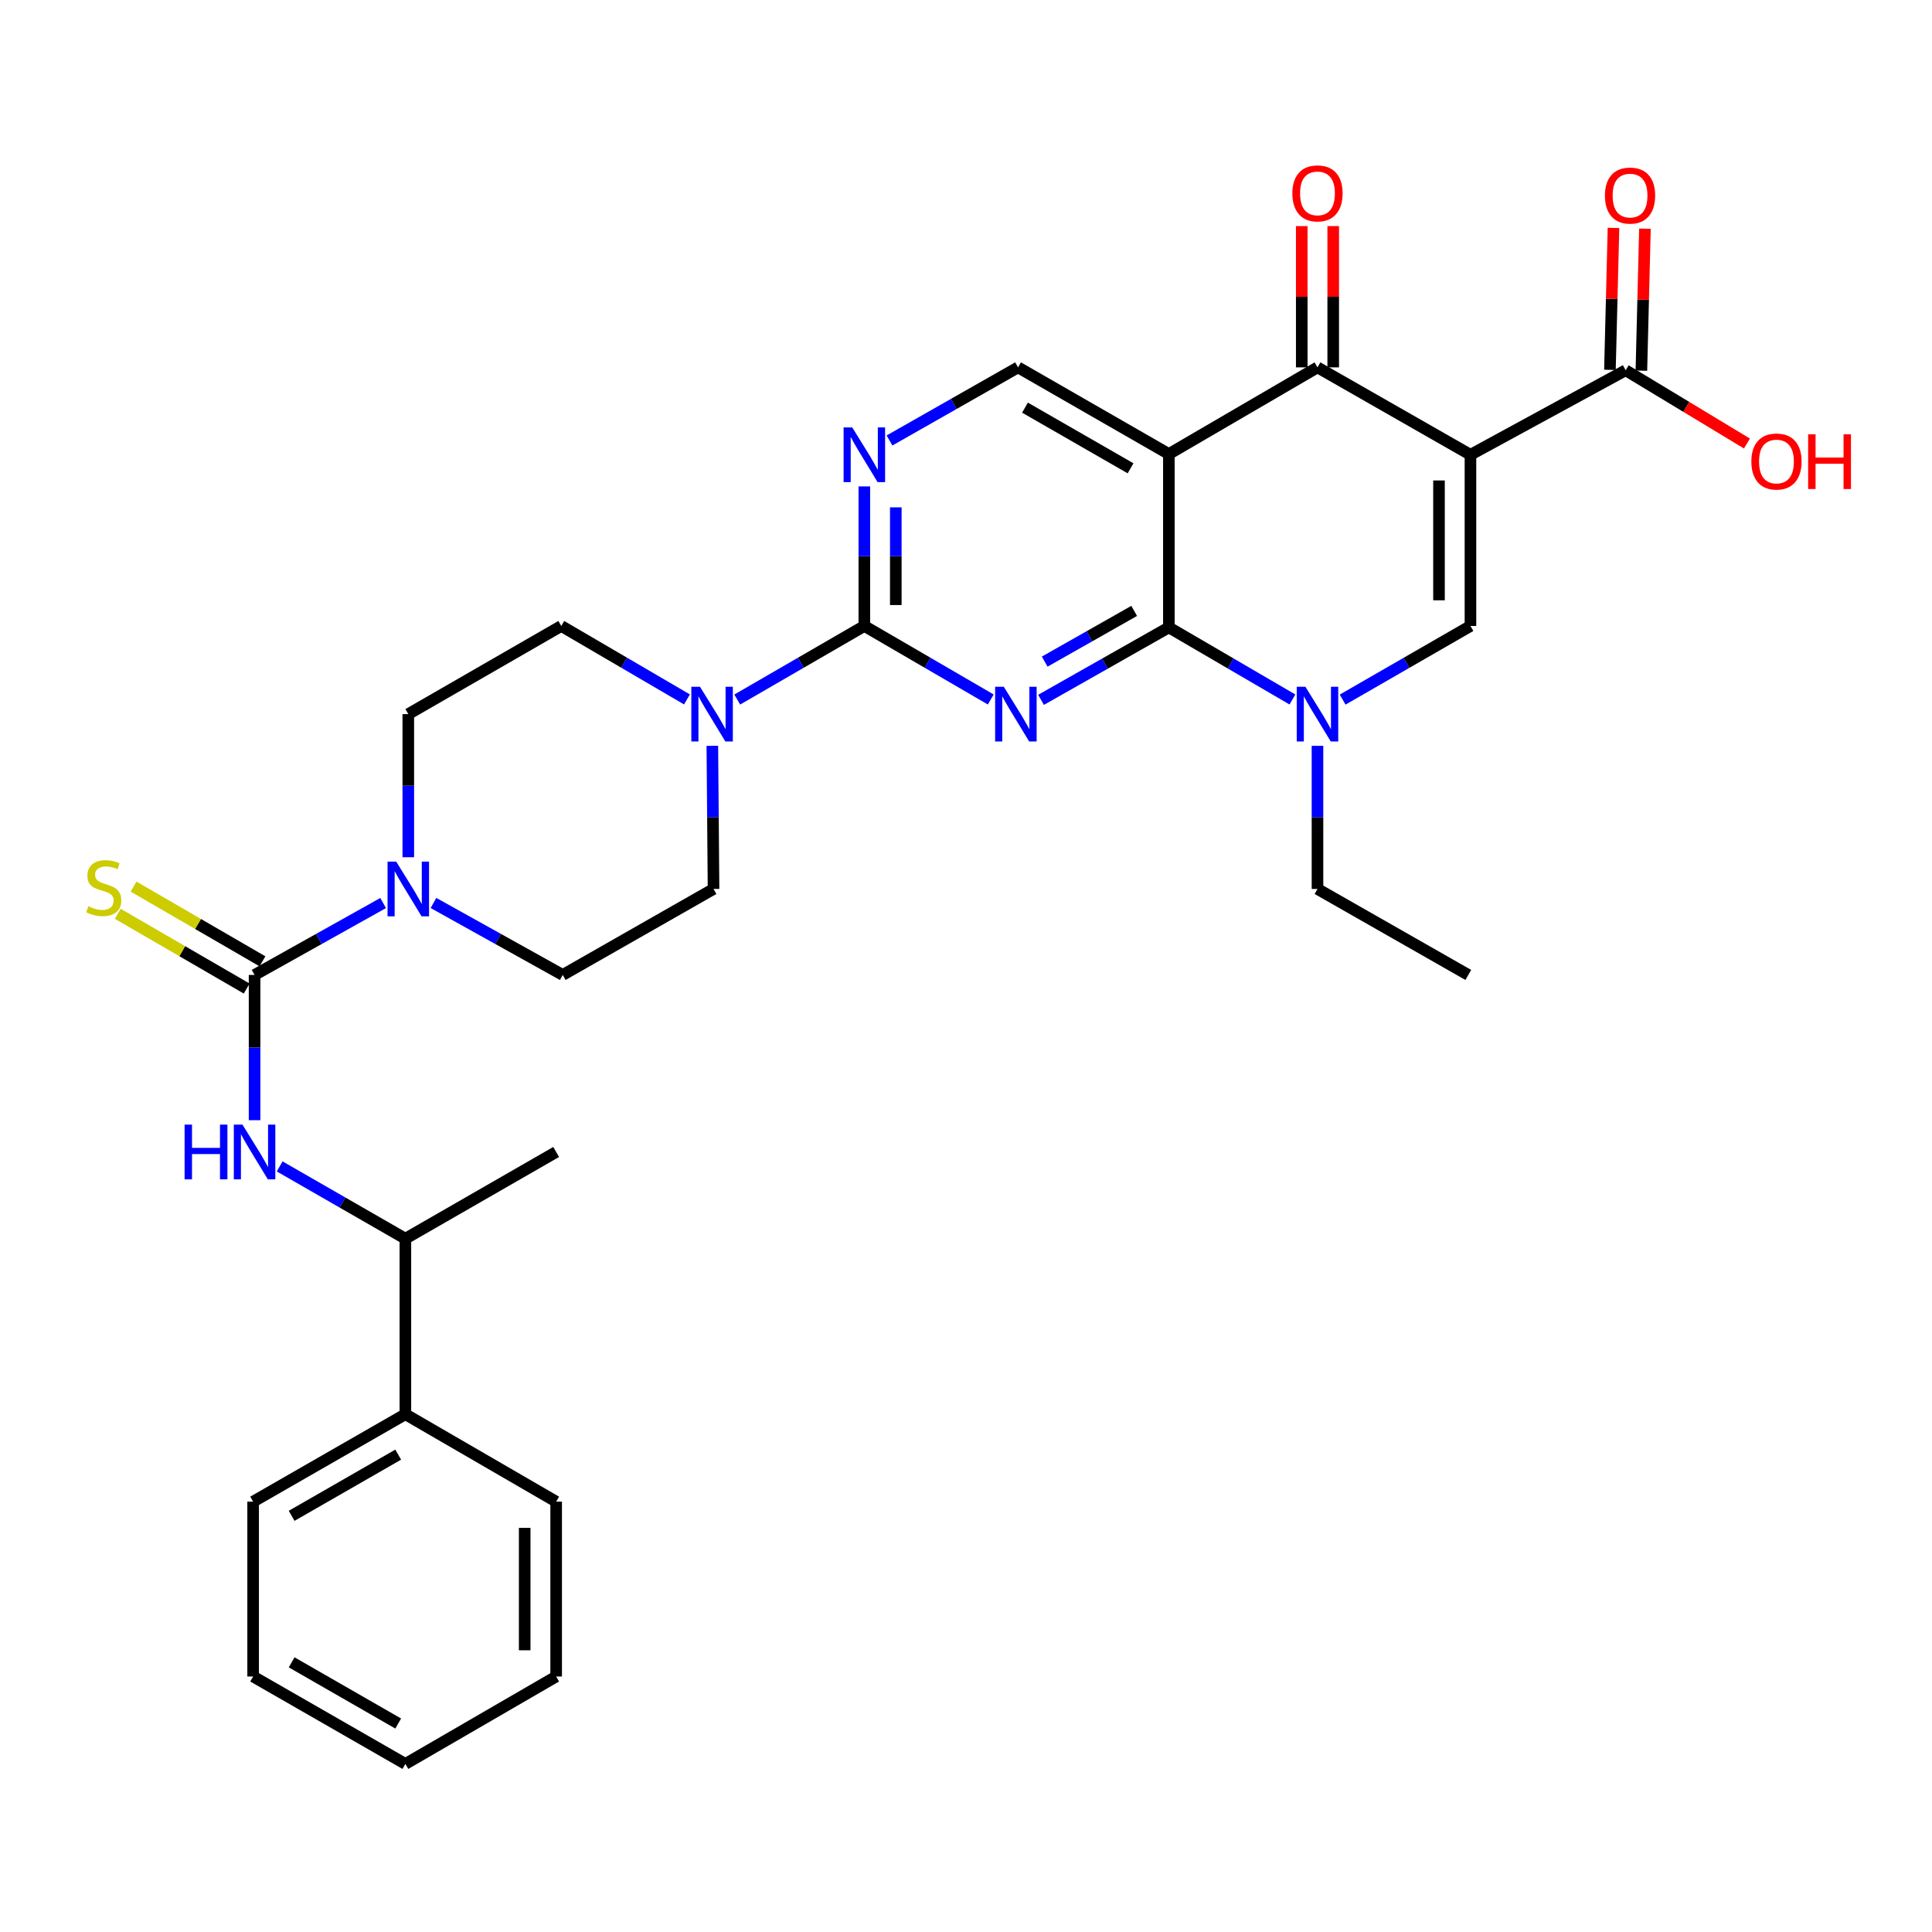 <?xml version='1.0' encoding='iso-8859-1'?>
<svg version='1.1' baseProfile='full'
              xmlns='http://www.w3.org/2000/svg'
                      xmlns:rdkit='http://www.rdkit.org/xml'
                      xmlns:xlink='http://www.w3.org/1999/xlink'
                  xml:space='preserve'
width='1000px' height='1000px' viewBox='0 0 1000 1000'>
<!-- END OF HEADER -->
<rect style='opacity:1.0;fill:#FFFFFF;stroke:none' width='1000' height='1000' x='0' y='0'> </rect>
<path class='bond-3' d='M 761.108,235.395 L 681.928,190.151' style='fill:none;fill-rule:evenodd;stroke:#000000;stroke-width:6px;stroke-linecap:butt;stroke-linejoin:miter;stroke-opacity:1' />
<path class='bond-6' d='M 761.108,235.395 L 761.108,324.002' style='fill:none;fill-rule:evenodd;stroke:#000000;stroke-width:6px;stroke-linecap:butt;stroke-linejoin:miter;stroke-opacity:1' />
<path class='bond-6' d='M 744.823,248.686 L 744.823,310.711' style='fill:none;fill-rule:evenodd;stroke:#000000;stroke-width:6px;stroke-linecap:butt;stroke-linejoin:miter;stroke-opacity:1' />
<path class='bond-11' d='M 761.108,235.395 L 841.436,191.643' style='fill:none;fill-rule:evenodd;stroke:#000000;stroke-width:6px;stroke-linecap:butt;stroke-linejoin:miter;stroke-opacity:1' />
<path class='bond-0' d='M 538.836,362.241 L 571.918,343.492' style='fill:none;fill-rule:evenodd;stroke:#0000FF;stroke-width:6px;stroke-linecap:butt;stroke-linejoin:miter;stroke-opacity:1' />
<path class='bond-0' d='M 571.918,343.492 L 605,324.744' style='fill:none;fill-rule:evenodd;stroke:#000000;stroke-width:6px;stroke-linecap:butt;stroke-linejoin:miter;stroke-opacity:1' />
<path class='bond-0' d='M 540.731,342.449 L 563.889,329.325' style='fill:none;fill-rule:evenodd;stroke:#0000FF;stroke-width:6px;stroke-linecap:butt;stroke-linejoin:miter;stroke-opacity:1' />
<path class='bond-0' d='M 563.889,329.325 L 587.046,316.201' style='fill:none;fill-rule:evenodd;stroke:#000000;stroke-width:6px;stroke-linecap:butt;stroke-linejoin:miter;stroke-opacity:1' />
<path class='bond-4' d='M 512.812,362.052 L 480.097,343.027' style='fill:none;fill-rule:evenodd;stroke:#0000FF;stroke-width:6px;stroke-linecap:butt;stroke-linejoin:miter;stroke-opacity:1' />
<path class='bond-4' d='M 480.097,343.027 L 447.382,324.002' style='fill:none;fill-rule:evenodd;stroke:#000000;stroke-width:6px;stroke-linecap:butt;stroke-linejoin:miter;stroke-opacity:1' />
<path class='bond-1' d='M 605,324.744 L 636.981,343.399' style='fill:none;fill-rule:evenodd;stroke:#000000;stroke-width:6px;stroke-linecap:butt;stroke-linejoin:miter;stroke-opacity:1' />
<path class='bond-1' d='M 636.981,343.399 L 668.961,362.054' style='fill:none;fill-rule:evenodd;stroke:#0000FF;stroke-width:6px;stroke-linecap:butt;stroke-linejoin:miter;stroke-opacity:1' />
<path class='bond-32' d='M 605,324.744 L 605,235.006' style='fill:none;fill-rule:evenodd;stroke:#000000;stroke-width:6px;stroke-linecap:butt;stroke-linejoin:miter;stroke-opacity:1' />
<path class='bond-2' d='M 605,235.006 L 681.928,190.151' style='fill:none;fill-rule:evenodd;stroke:#000000;stroke-width:6px;stroke-linecap:butt;stroke-linejoin:miter;stroke-opacity:1' />
<path class='bond-13' d='M 605,235.006 L 526.942,190.151' style='fill:none;fill-rule:evenodd;stroke:#000000;stroke-width:6px;stroke-linecap:butt;stroke-linejoin:miter;stroke-opacity:1' />
<path class='bond-13' d='M 585.178,242.397 L 530.537,210.998' style='fill:none;fill-rule:evenodd;stroke:#000000;stroke-width:6px;stroke-linecap:butt;stroke-linejoin:miter;stroke-opacity:1' />
<path class='bond-15' d='M 690.07,190.151 L 690.07,153.589' style='fill:none;fill-rule:evenodd;stroke:#000000;stroke-width:6px;stroke-linecap:butt;stroke-linejoin:miter;stroke-opacity:1' />
<path class='bond-15' d='M 690.07,153.589 L 690.07,117.028' style='fill:none;fill-rule:evenodd;stroke:#FF0000;stroke-width:6px;stroke-linecap:butt;stroke-linejoin:miter;stroke-opacity:1' />
<path class='bond-15' d='M 673.785,190.151 L 673.785,153.589' style='fill:none;fill-rule:evenodd;stroke:#000000;stroke-width:6px;stroke-linecap:butt;stroke-linejoin:miter;stroke-opacity:1' />
<path class='bond-15' d='M 673.785,153.589 L 673.785,117.028' style='fill:none;fill-rule:evenodd;stroke:#FF0000;stroke-width:6px;stroke-linecap:butt;stroke-linejoin:miter;stroke-opacity:1' />
<path class='bond-8' d='M 447.382,324.002 L 414.486,343.043' style='fill:none;fill-rule:evenodd;stroke:#000000;stroke-width:6px;stroke-linecap:butt;stroke-linejoin:miter;stroke-opacity:1' />
<path class='bond-8' d='M 414.486,343.043 L 381.59,362.083' style='fill:none;fill-rule:evenodd;stroke:#0000FF;stroke-width:6px;stroke-linecap:butt;stroke-linejoin:miter;stroke-opacity:1' />
<path class='bond-33' d='M 447.382,324.002 L 447.382,287.886' style='fill:none;fill-rule:evenodd;stroke:#000000;stroke-width:6px;stroke-linecap:butt;stroke-linejoin:miter;stroke-opacity:1' />
<path class='bond-33' d='M 447.382,287.886 L 447.382,251.77' style='fill:none;fill-rule:evenodd;stroke:#0000FF;stroke-width:6px;stroke-linecap:butt;stroke-linejoin:miter;stroke-opacity:1' />
<path class='bond-33' d='M 463.667,313.167 L 463.667,287.886' style='fill:none;fill-rule:evenodd;stroke:#000000;stroke-width:6px;stroke-linecap:butt;stroke-linejoin:miter;stroke-opacity:1' />
<path class='bond-33' d='M 463.667,287.886 L 463.667,262.605' style='fill:none;fill-rule:evenodd;stroke:#0000FF;stroke-width:6px;stroke-linecap:butt;stroke-linejoin:miter;stroke-opacity:1' />
<path class='bond-5' d='M 694.952,362.114 L 728.03,343.058' style='fill:none;fill-rule:evenodd;stroke:#0000FF;stroke-width:6px;stroke-linecap:butt;stroke-linejoin:miter;stroke-opacity:1' />
<path class='bond-5' d='M 728.03,343.058 L 761.108,324.002' style='fill:none;fill-rule:evenodd;stroke:#000000;stroke-width:6px;stroke-linecap:butt;stroke-linejoin:miter;stroke-opacity:1' />
<path class='bond-24' d='M 681.928,386.04 L 681.928,423.082' style='fill:none;fill-rule:evenodd;stroke:#0000FF;stroke-width:6px;stroke-linecap:butt;stroke-linejoin:miter;stroke-opacity:1' />
<path class='bond-24' d='M 681.928,423.082 L 681.928,460.124' style='fill:none;fill-rule:evenodd;stroke:#000000;stroke-width:6px;stroke-linecap:butt;stroke-linejoin:miter;stroke-opacity:1' />
<path class='bond-7' d='M 131.766,504.627 L 165.041,486.016' style='fill:none;fill-rule:evenodd;stroke:#000000;stroke-width:6px;stroke-linecap:butt;stroke-linejoin:miter;stroke-opacity:1' />
<path class='bond-7' d='M 165.041,486.016 L 198.316,467.406' style='fill:none;fill-rule:evenodd;stroke:#0000FF;stroke-width:6px;stroke-linecap:butt;stroke-linejoin:miter;stroke-opacity:1' />
<path class='bond-12' d='M 131.766,504.627 L 131.766,542.22' style='fill:none;fill-rule:evenodd;stroke:#000000;stroke-width:6px;stroke-linecap:butt;stroke-linejoin:miter;stroke-opacity:1' />
<path class='bond-12' d='M 131.766,542.22 L 131.766,579.813' style='fill:none;fill-rule:evenodd;stroke:#0000FF;stroke-width:6px;stroke-linecap:butt;stroke-linejoin:miter;stroke-opacity:1' />
<path class='bond-14' d='M 135.85,497.582 L 102.489,478.242' style='fill:none;fill-rule:evenodd;stroke:#000000;stroke-width:6px;stroke-linecap:butt;stroke-linejoin:miter;stroke-opacity:1' />
<path class='bond-14' d='M 102.489,478.242 L 69.128,458.901' style='fill:none;fill-rule:evenodd;stroke:#CCCC00;stroke-width:6px;stroke-linecap:butt;stroke-linejoin:miter;stroke-opacity:1' />
<path class='bond-14' d='M 127.683,511.671 L 94.321,492.33' style='fill:none;fill-rule:evenodd;stroke:#000000;stroke-width:6px;stroke-linecap:butt;stroke-linejoin:miter;stroke-opacity:1' />
<path class='bond-14' d='M 94.321,492.33 L 60.96,472.989' style='fill:none;fill-rule:evenodd;stroke:#CCCC00;stroke-width:6px;stroke-linecap:butt;stroke-linejoin:miter;stroke-opacity:1' />
<path class='bond-19' d='M 355.573,362.02 L 323.044,343.011' style='fill:none;fill-rule:evenodd;stroke:#0000FF;stroke-width:6px;stroke-linecap:butt;stroke-linejoin:miter;stroke-opacity:1' />
<path class='bond-19' d='M 323.044,343.011 L 290.515,324.002' style='fill:none;fill-rule:evenodd;stroke:#000000;stroke-width:6px;stroke-linecap:butt;stroke-linejoin:miter;stroke-opacity:1' />
<path class='bond-20' d='M 368.71,386.04 L 369.017,423.082' style='fill:none;fill-rule:evenodd;stroke:#0000FF;stroke-width:6px;stroke-linecap:butt;stroke-linejoin:miter;stroke-opacity:1' />
<path class='bond-20' d='M 369.017,423.082 L 369.324,460.124' style='fill:none;fill-rule:evenodd;stroke:#000000;stroke-width:6px;stroke-linecap:butt;stroke-linejoin:miter;stroke-opacity:1' />
<path class='bond-9' d='M 224.363,467.376 L 257.819,486.002' style='fill:none;fill-rule:evenodd;stroke:#0000FF;stroke-width:6px;stroke-linecap:butt;stroke-linejoin:miter;stroke-opacity:1' />
<path class='bond-9' d='M 257.819,486.002 L 291.275,504.627' style='fill:none;fill-rule:evenodd;stroke:#000000;stroke-width:6px;stroke-linecap:butt;stroke-linejoin:miter;stroke-opacity:1' />
<path class='bond-34' d='M 211.335,443.701 L 211.335,406.659' style='fill:none;fill-rule:evenodd;stroke:#0000FF;stroke-width:6px;stroke-linecap:butt;stroke-linejoin:miter;stroke-opacity:1' />
<path class='bond-34' d='M 211.335,406.659 L 211.335,369.617' style='fill:none;fill-rule:evenodd;stroke:#000000;stroke-width:6px;stroke-linecap:butt;stroke-linejoin:miter;stroke-opacity:1' />
<path class='bond-10' d='M 460.41,227.986 L 493.676,209.068' style='fill:none;fill-rule:evenodd;stroke:#0000FF;stroke-width:6px;stroke-linecap:butt;stroke-linejoin:miter;stroke-opacity:1' />
<path class='bond-10' d='M 493.676,209.068 L 526.942,190.151' style='fill:none;fill-rule:evenodd;stroke:#000000;stroke-width:6px;stroke-linecap:butt;stroke-linejoin:miter;stroke-opacity:1' />
<path class='bond-21' d='M 849.576,191.848 L 850.498,155.11' style='fill:none;fill-rule:evenodd;stroke:#000000;stroke-width:6px;stroke-linecap:butt;stroke-linejoin:miter;stroke-opacity:1' />
<path class='bond-21' d='M 850.498,155.11 L 851.42,118.373' style='fill:none;fill-rule:evenodd;stroke:#FF0000;stroke-width:6px;stroke-linecap:butt;stroke-linejoin:miter;stroke-opacity:1' />
<path class='bond-21' d='M 833.297,191.439 L 834.218,154.702' style='fill:none;fill-rule:evenodd;stroke:#000000;stroke-width:6px;stroke-linecap:butt;stroke-linejoin:miter;stroke-opacity:1' />
<path class='bond-21' d='M 834.218,154.702 L 835.14,117.964' style='fill:none;fill-rule:evenodd;stroke:#FF0000;stroke-width:6px;stroke-linecap:butt;stroke-linejoin:miter;stroke-opacity:1' />
<path class='bond-23' d='M 841.436,191.643 L 872.826,210.605' style='fill:none;fill-rule:evenodd;stroke:#000000;stroke-width:6px;stroke-linecap:butt;stroke-linejoin:miter;stroke-opacity:1' />
<path class='bond-23' d='M 872.826,210.605 L 904.215,229.566' style='fill:none;fill-rule:evenodd;stroke:#FF0000;stroke-width:6px;stroke-linecap:butt;stroke-linejoin:miter;stroke-opacity:1' />
<path class='bond-16' d='M 144.757,603.733 L 177.291,622.435' style='fill:none;fill-rule:evenodd;stroke:#0000FF;stroke-width:6px;stroke-linecap:butt;stroke-linejoin:miter;stroke-opacity:1' />
<path class='bond-16' d='M 177.291,622.435 L 209.824,641.138' style='fill:none;fill-rule:evenodd;stroke:#000000;stroke-width:6px;stroke-linecap:butt;stroke-linejoin:miter;stroke-opacity:1' />
<path class='bond-22' d='M 209.824,641.138 L 209.824,732.007' style='fill:none;fill-rule:evenodd;stroke:#000000;stroke-width:6px;stroke-linecap:butt;stroke-linejoin:miter;stroke-opacity:1' />
<path class='bond-25' d='M 209.824,641.138 L 287.864,596.264' style='fill:none;fill-rule:evenodd;stroke:#000000;stroke-width:6px;stroke-linecap:butt;stroke-linejoin:miter;stroke-opacity:1' />
<path class='bond-17' d='M 291.275,504.627 L 369.324,460.124' style='fill:none;fill-rule:evenodd;stroke:#000000;stroke-width:6px;stroke-linecap:butt;stroke-linejoin:miter;stroke-opacity:1' />
<path class='bond-18' d='M 211.335,369.617 L 290.515,324.002' style='fill:none;fill-rule:evenodd;stroke:#000000;stroke-width:6px;stroke-linecap:butt;stroke-linejoin:miter;stroke-opacity:1' />
<path class='bond-26' d='M 209.824,732.007 L 131.024,777.251' style='fill:none;fill-rule:evenodd;stroke:#000000;stroke-width:6px;stroke-linecap:butt;stroke-linejoin:miter;stroke-opacity:1' />
<path class='bond-26' d='M 206.113,752.916 L 150.953,784.587' style='fill:none;fill-rule:evenodd;stroke:#000000;stroke-width:6px;stroke-linecap:butt;stroke-linejoin:miter;stroke-opacity:1' />
<path class='bond-27' d='M 209.824,732.007 L 287.864,777.251' style='fill:none;fill-rule:evenodd;stroke:#000000;stroke-width:6px;stroke-linecap:butt;stroke-linejoin:miter;stroke-opacity:1' />
<path class='bond-28' d='M 681.928,460.124 L 759.986,504.627' style='fill:none;fill-rule:evenodd;stroke:#000000;stroke-width:6px;stroke-linecap:butt;stroke-linejoin:miter;stroke-opacity:1' />
<path class='bond-30' d='M 131.024,777.251 L 131.024,867.758' style='fill:none;fill-rule:evenodd;stroke:#000000;stroke-width:6px;stroke-linecap:butt;stroke-linejoin:miter;stroke-opacity:1' />
<path class='bond-29' d='M 287.864,777.251 L 287.864,867.758' style='fill:none;fill-rule:evenodd;stroke:#000000;stroke-width:6px;stroke-linecap:butt;stroke-linejoin:miter;stroke-opacity:1' />
<path class='bond-29' d='M 271.58,790.827 L 271.58,854.182' style='fill:none;fill-rule:evenodd;stroke:#000000;stroke-width:6px;stroke-linecap:butt;stroke-linejoin:miter;stroke-opacity:1' />
<path class='bond-31' d='M 287.864,867.758 L 209.824,913.002' style='fill:none;fill-rule:evenodd;stroke:#000000;stroke-width:6px;stroke-linecap:butt;stroke-linejoin:miter;stroke-opacity:1' />
<path class='bond-35' d='M 131.024,867.758 L 209.824,913.002' style='fill:none;fill-rule:evenodd;stroke:#000000;stroke-width:6px;stroke-linecap:butt;stroke-linejoin:miter;stroke-opacity:1' />
<path class='bond-35' d='M 150.953,860.422 L 206.113,892.093' style='fill:none;fill-rule:evenodd;stroke:#000000;stroke-width:6px;stroke-linecap:butt;stroke-linejoin:miter;stroke-opacity:1' />
<path  class='atom-1' d='M 519.56 355.457
L 528.84 370.457
Q 529.76 371.937, 531.24 374.617
Q 532.72 377.297, 532.8 377.457
L 532.8 355.457
L 536.56 355.457
L 536.56 383.777
L 532.68 383.777
L 522.72 367.377
Q 521.56 365.457, 520.32 363.257
Q 519.12 361.057, 518.76 360.377
L 518.76 383.777
L 515.08 383.777
L 515.08 355.457
L 519.56 355.457
' fill='#0000FF'/>
<path  class='atom-6' d='M 675.668 355.457
L 684.948 370.457
Q 685.868 371.937, 687.348 374.617
Q 688.828 377.297, 688.908 377.457
L 688.908 355.457
L 692.668 355.457
L 692.668 383.777
L 688.788 383.777
L 678.828 367.377
Q 677.668 365.457, 676.428 363.257
Q 675.228 361.057, 674.868 360.377
L 674.868 383.777
L 671.188 383.777
L 671.188 355.457
L 675.668 355.457
' fill='#0000FF'/>
<path  class='atom-9' d='M 362.313 355.457
L 371.593 370.457
Q 372.513 371.937, 373.993 374.617
Q 375.473 377.297, 375.553 377.457
L 375.553 355.457
L 379.313 355.457
L 379.313 383.777
L 375.433 383.777
L 365.473 367.377
Q 364.313 365.457, 363.073 363.257
Q 361.873 361.057, 361.513 360.377
L 361.513 383.777
L 357.833 383.777
L 357.833 355.457
L 362.313 355.457
' fill='#0000FF'/>
<path  class='atom-10' d='M 205.075 445.964
L 214.355 460.964
Q 215.275 462.444, 216.755 465.124
Q 218.235 467.804, 218.315 467.964
L 218.315 445.964
L 222.075 445.964
L 222.075 474.284
L 218.195 474.284
L 208.235 457.884
Q 207.075 455.964, 205.835 453.764
Q 204.635 451.564, 204.275 450.884
L 204.275 474.284
L 200.595 474.284
L 200.595 445.964
L 205.075 445.964
' fill='#0000FF'/>
<path  class='atom-11' d='M 441.122 221.235
L 450.402 236.235
Q 451.322 237.715, 452.802 240.395
Q 454.282 243.075, 454.362 243.235
L 454.362 221.235
L 458.122 221.235
L 458.122 249.555
L 454.242 249.555
L 444.282 233.155
Q 443.122 231.235, 441.882 229.035
Q 440.682 226.835, 440.322 226.155
L 440.322 249.555
L 436.642 249.555
L 436.642 221.235
L 441.122 221.235
' fill='#0000FF'/>
<path  class='atom-13' d='M 95.546 582.104
L 99.386 582.104
L 99.386 594.144
L 113.866 594.144
L 113.866 582.104
L 117.706 582.104
L 117.706 610.424
L 113.866 610.424
L 113.866 597.344
L 99.386 597.344
L 99.386 610.424
L 95.546 610.424
L 95.546 582.104
' fill='#0000FF'/>
<path  class='atom-13' d='M 125.506 582.104
L 134.786 597.104
Q 135.706 598.584, 137.186 601.264
Q 138.666 603.944, 138.746 604.104
L 138.746 582.104
L 142.506 582.104
L 142.506 610.424
L 138.626 610.424
L 128.666 594.024
Q 127.506 592.104, 126.266 589.904
Q 125.066 587.704, 124.706 587.024
L 124.706 610.424
L 121.026 610.424
L 121.026 582.104
L 125.506 582.104
' fill='#0000FF'/>
<path  class='atom-15' d='M 45.708 469.093
Q 46.028 469.213, 47.348 469.773
Q 48.668 470.333, 50.108 470.693
Q 51.588 471.013, 53.028 471.013
Q 55.708 471.013, 57.268 469.733
Q 58.828 468.413, 58.828 466.133
Q 58.828 464.573, 58.028 463.613
Q 57.268 462.653, 56.068 462.133
Q 54.868 461.613, 52.868 461.013
Q 50.348 460.253, 48.828 459.533
Q 47.348 458.813, 46.268 457.293
Q 45.228 455.773, 45.228 453.213
Q 45.228 449.653, 47.628 447.453
Q 50.068 445.253, 54.868 445.253
Q 58.148 445.253, 61.868 446.813
L 60.948 449.893
Q 57.548 448.493, 54.988 448.493
Q 52.228 448.493, 50.708 449.653
Q 49.188 450.773, 49.228 452.733
Q 49.228 454.253, 49.988 455.173
Q 50.788 456.093, 51.908 456.613
Q 53.068 457.133, 54.988 457.733
Q 57.548 458.533, 59.068 459.333
Q 60.588 460.133, 61.668 461.773
Q 62.788 463.373, 62.788 466.133
Q 62.788 470.053, 60.148 472.173
Q 57.548 474.253, 53.188 474.253
Q 50.668 474.253, 48.748 473.693
Q 46.868 473.173, 44.628 472.253
L 45.708 469.093
' fill='#CCCC00'/>
<path  class='atom-16' d='M 668.928 100.095
Q 668.928 93.295, 672.288 89.495
Q 675.648 85.695, 681.928 85.695
Q 688.208 85.695, 691.568 89.495
Q 694.928 93.295, 694.928 100.095
Q 694.928 106.975, 691.528 110.895
Q 688.128 114.775, 681.928 114.775
Q 675.688 114.775, 672.288 110.895
Q 668.928 107.015, 668.928 100.095
M 681.928 111.575
Q 686.248 111.575, 688.568 108.695
Q 690.928 105.775, 690.928 100.095
Q 690.928 94.535, 688.568 91.735
Q 686.248 88.895, 681.928 88.895
Q 677.608 88.895, 675.248 91.695
Q 672.928 94.495, 672.928 100.095
Q 672.928 105.815, 675.248 108.695
Q 677.608 111.575, 681.928 111.575
' fill='#FF0000'/>
<path  class='atom-22' d='M 830.707 101.226
Q 830.707 94.425, 834.067 90.626
Q 837.427 86.826, 843.707 86.826
Q 849.987 86.826, 853.347 90.626
Q 856.707 94.425, 856.707 101.226
Q 856.707 108.106, 853.307 112.026
Q 849.907 115.906, 843.707 115.906
Q 837.467 115.906, 834.067 112.026
Q 830.707 108.146, 830.707 101.226
M 843.707 112.706
Q 848.027 112.706, 850.347 109.826
Q 852.707 106.906, 852.707 101.226
Q 852.707 95.665, 850.347 92.865
Q 848.027 90.025, 843.707 90.025
Q 839.387 90.025, 837.027 92.826
Q 834.707 95.626, 834.707 101.226
Q 834.707 106.946, 837.027 109.826
Q 839.387 112.706, 843.707 112.706
' fill='#FF0000'/>
<path  class='atom-24' d='M 906.495 238.877
Q 906.495 232.077, 909.855 228.277
Q 913.215 224.477, 919.495 224.477
Q 925.775 224.477, 929.135 228.277
Q 932.495 232.077, 932.495 238.877
Q 932.495 245.757, 929.095 249.677
Q 925.695 253.557, 919.495 253.557
Q 913.255 253.557, 909.855 249.677
Q 906.495 245.797, 906.495 238.877
M 919.495 250.357
Q 923.815 250.357, 926.135 247.477
Q 928.495 244.557, 928.495 238.877
Q 928.495 233.317, 926.135 230.517
Q 923.815 227.677, 919.495 227.677
Q 915.175 227.677, 912.815 230.477
Q 910.495 233.277, 910.495 238.877
Q 910.495 244.597, 912.815 247.477
Q 915.175 250.357, 919.495 250.357
' fill='#FF0000'/>
<path  class='atom-24' d='M 935.895 224.797
L 939.735 224.797
L 939.735 236.837
L 954.215 236.837
L 954.215 224.797
L 958.055 224.797
L 958.055 253.117
L 954.215 253.117
L 954.215 240.037
L 939.735 240.037
L 939.735 253.117
L 935.895 253.117
L 935.895 224.797
' fill='#FF0000'/>
</svg>
